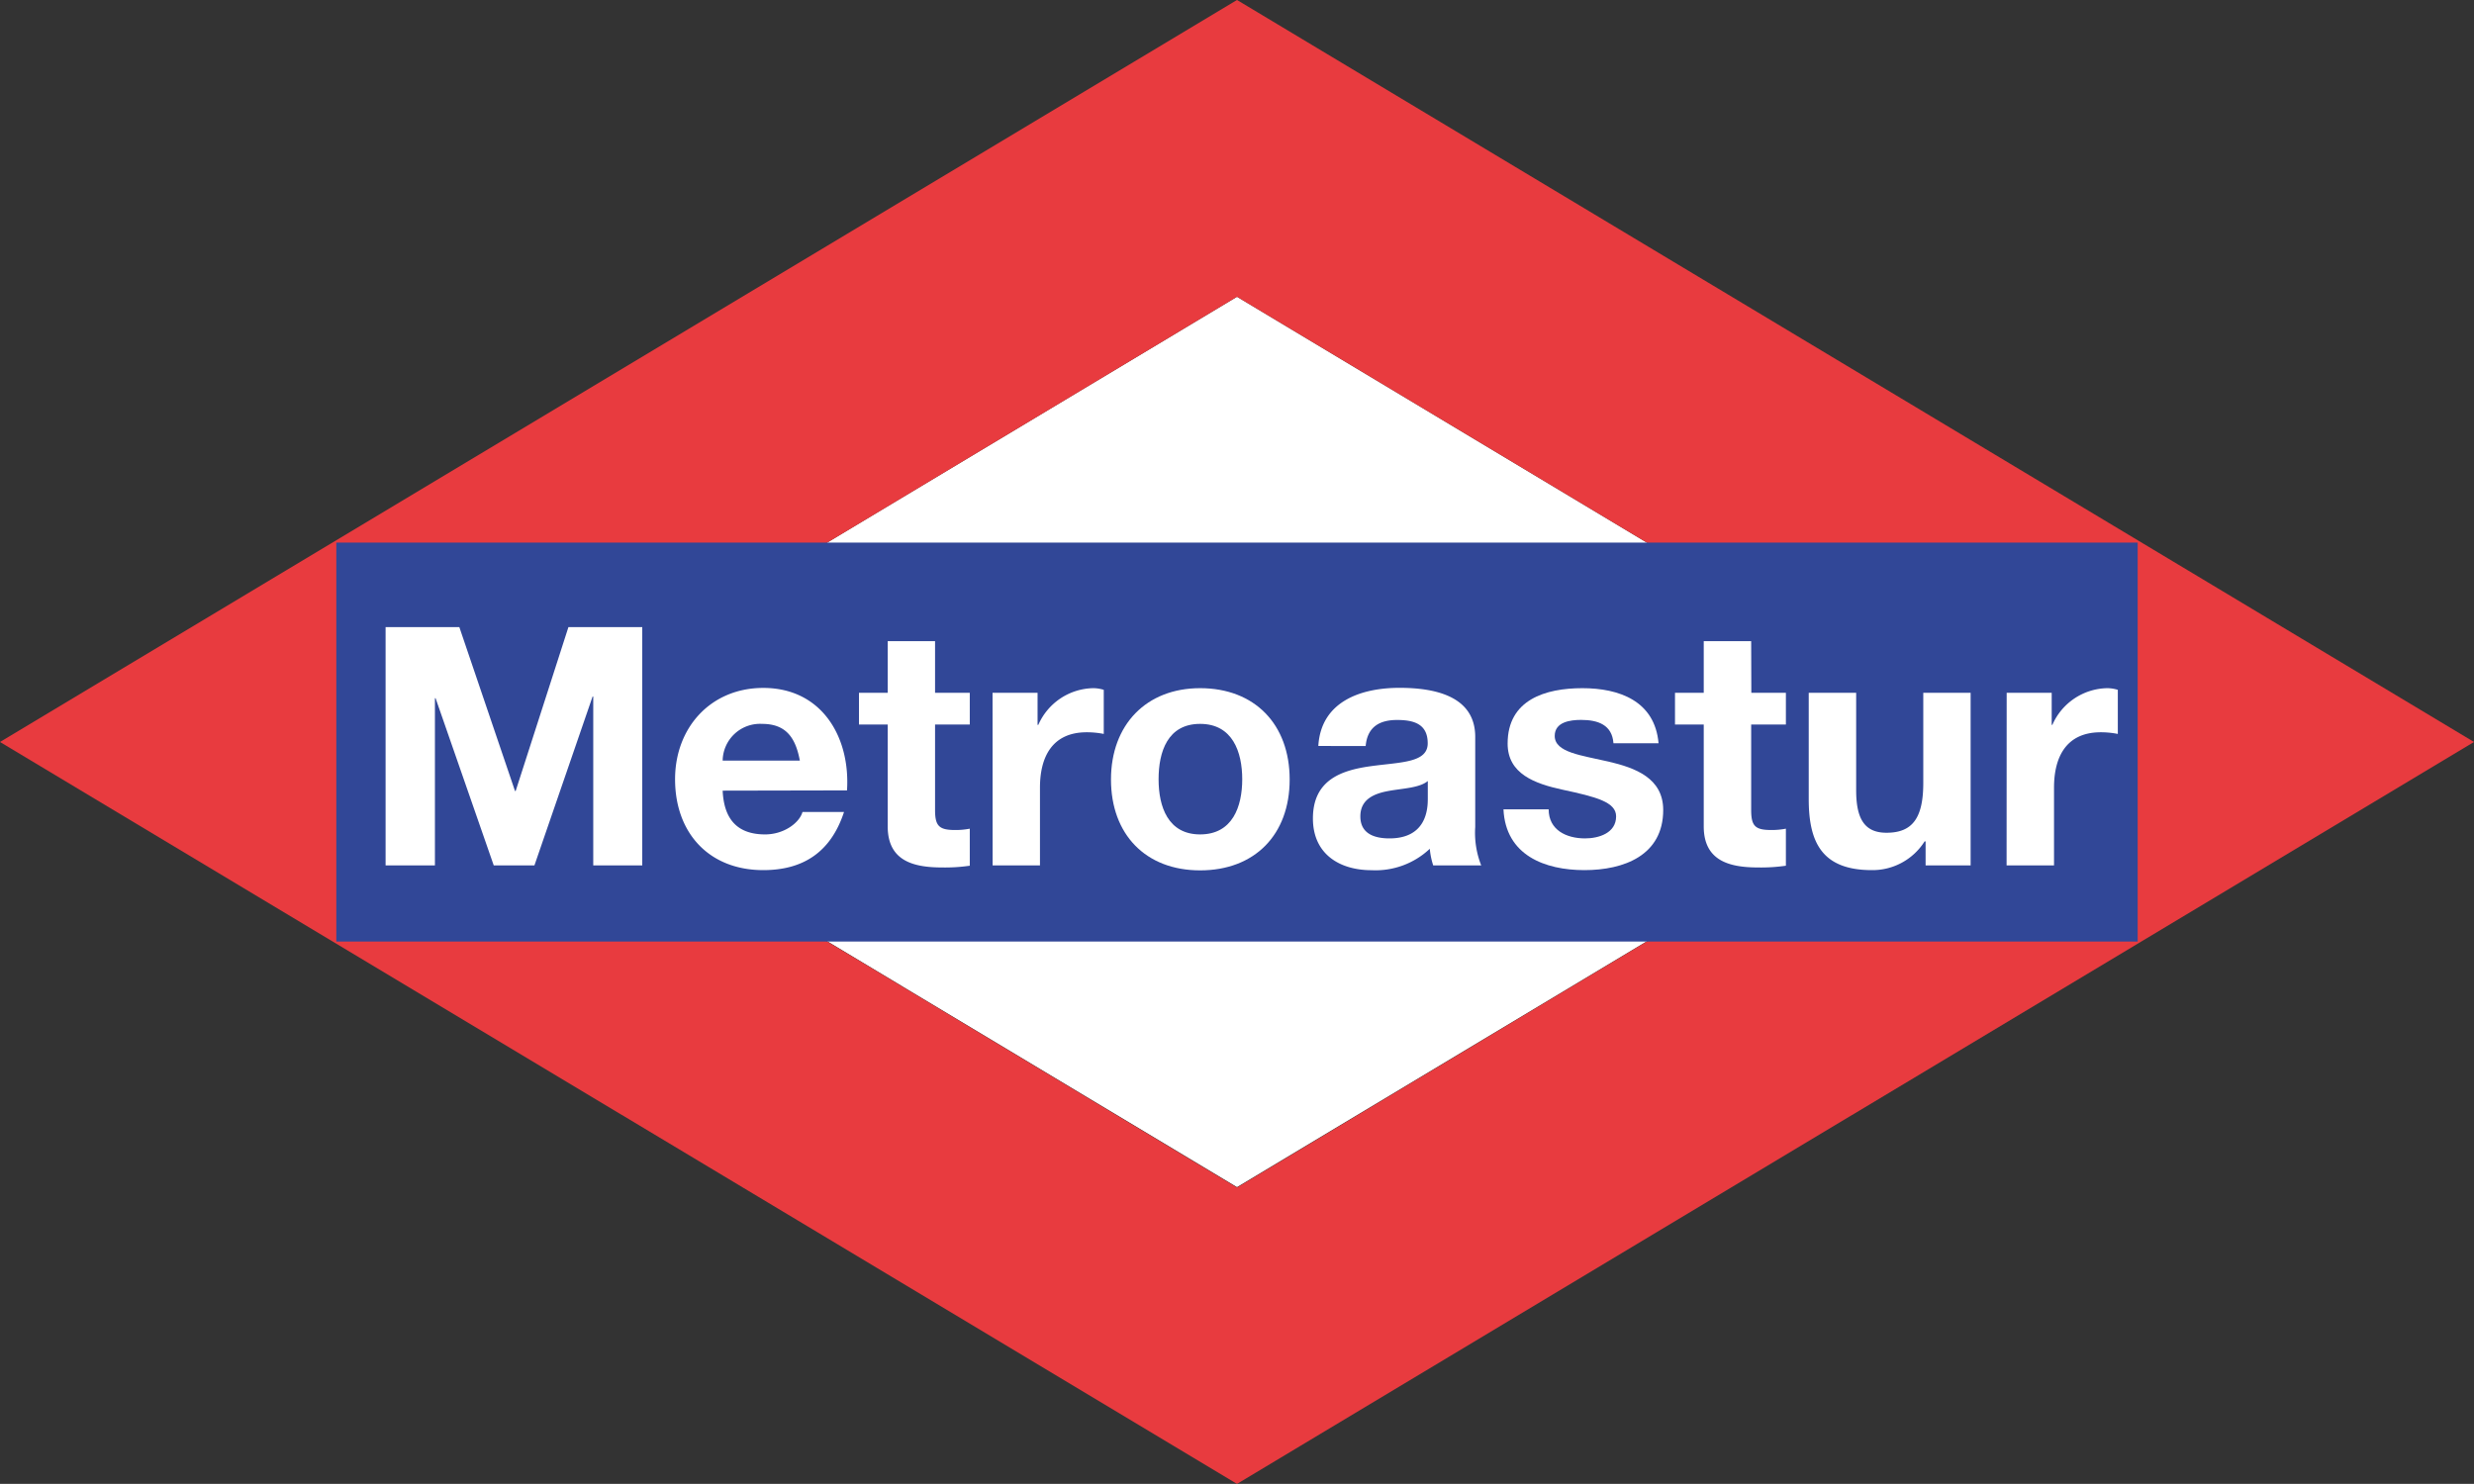 <svg xmlns="http://www.w3.org/2000/svg" viewBox="0 0 297.84 178.69"><rect x="0" y="0" width="297.84" height="178.69" fill="#333333" stroke="none"/><defs><style>.cls-1{fill:#fff;}.cls-2{fill:#e83b3f;}.cls-3{fill:#314797;}</style></defs><g id="Capa_2" data-name="Capa 2"><g id="Primer_plano" data-name="Primer plano"><polygon class="cls-1" points="59.58 89.34 148.92 35.74 238.27 89.34 148.92 142.95 59.58 89.34"/><path class="cls-2" d="M59.58,89.35l89.34-53.61,89.35,53.61L148.92,143ZM148.92,0,0,89.35l148.92,89.34L297.84,89.35Z"/><rect class="cls-3" x="40.49" y="65.34" width="216.86" height="48.04"/><path class="cls-1" d="M46.42,75.52H55.3L62,95.25h.08l6.35-19.73h8.89v28.69H71.42V83.88h-.08l-7,20.33H59.44l-7-20.13h-.08v20.13H46.42Z"/><path class="cls-1" d="M87,95.21c.16,3.62,1.93,5.27,5.11,5.27,2.29,0,4.14-1.41,4.5-2.7h5c-1.61,4.91-5,7-9.72,7-6.56,0-10.62-4.5-10.62-10.94,0-6.23,4.3-11,10.62-11,7.07,0,10.49,5.95,10.08,12.34Zm9.29-3.62c-.53-2.89-1.77-4.42-4.55-4.42A4.5,4.5,0,0,0,87,91.59Z"/><path class="cls-1" d="M112.57,83.43h4.18v3.82h-4.18V97.54c0,1.93.49,2.41,2.41,2.41a8.77,8.77,0,0,0,1.77-.16v4.46a20.66,20.66,0,0,1-3.33.21c-3.5,0-6.55-.81-6.55-4.95V87.25h-3.46V83.43h3.46V77.21h5.7Z"/><path class="cls-1" d="M119.49,83.43h5.42v3.86H125a7.36,7.36,0,0,1,6.63-4.42,4.3,4.3,0,0,1,1.25.2v5.31a10.47,10.47,0,0,0-2.05-.2c-4.18,0-5.63,3-5.63,6.67v9.36h-5.7Z"/><path class="cls-1" d="M144.48,82.87c6.56,0,10.78,4.34,10.78,11s-4.22,10.94-10.78,10.94-10.73-4.34-10.73-10.94S138,82.87,144.48,82.87Zm0,17.61c3.9,0,5.07-3.34,5.07-6.64s-1.17-6.67-5.07-6.67-5,3.34-5,6.67S140.63,100.48,144.48,100.48Z"/><path class="cls-1" d="M158.71,89.83c.32-5.35,5.11-7,9.77-7,4.14,0,9.12.93,9.12,5.91V99.59a10.67,10.67,0,0,0,.72,4.62h-5.78a9,9,0,0,1-.41-2,9.51,9.51,0,0,1-7,2.58c-3.94,0-7.07-2-7.07-6.23,0-4.71,3.53-5.83,7.07-6.31s6.75-.4,6.75-2.74-1.68-2.81-3.69-2.81c-2.17,0-3.58.88-3.78,3.14Zm13.18,4.22c-1,.84-3,.88-4.74,1.2s-3.38,1-3.38,3.06,1.65,2.65,3.5,2.65c4.46,0,4.62-3.54,4.62-4.78Z"/><path class="cls-1" d="M186.44,97.46c0,2.49,2.13,3.5,4.38,3.5,1.65,0,3.74-.64,3.74-2.65,0-1.73-2.37-2.34-6.47-3.22-3.3-.72-6.59-1.89-6.59-5.55,0-5.3,4.58-6.67,9-6.67s8.72,1.53,9.17,6.63h-5.43c-.16-2.21-1.85-2.81-3.9-2.81-1.29,0-3.17.24-3.17,1.93,0,2,3.21,2.33,6.47,3.09s6.59,2,6.59,5.83c0,5.47-4.74,7.24-9.49,7.24S181.26,103,181,97.46Z"/><path class="cls-1" d="M210.84,83.43H215v3.82h-4.18V97.54c0,1.93.48,2.41,2.41,2.41a8.9,8.9,0,0,0,1.77-.16v4.46a20.78,20.78,0,0,1-3.34.21c-3.49,0-6.55-.81-6.55-4.95V87.25h-3.46V83.43h3.46V77.21h5.71Z"/><path class="cls-1" d="M237.24,104.21h-5.42v-2.89h-.12a7.42,7.42,0,0,1-6.35,3.46c-6.07,0-7.6-3.42-7.6-8.56V83.43h5.71V95.17c0,3.42,1,5.11,3.65,5.11,3.1,0,4.43-1.73,4.43-6V83.43h5.7Z"/><path class="cls-1" d="M241.58,83.43H247v3.86h.08a7.35,7.35,0,0,1,6.63-4.42,4.36,4.36,0,0,1,1.25.2v5.31a10.55,10.55,0,0,0-2.05-.2c-4.18,0-5.63,3-5.63,6.67v9.36h-5.71Z"/></g></g></svg>